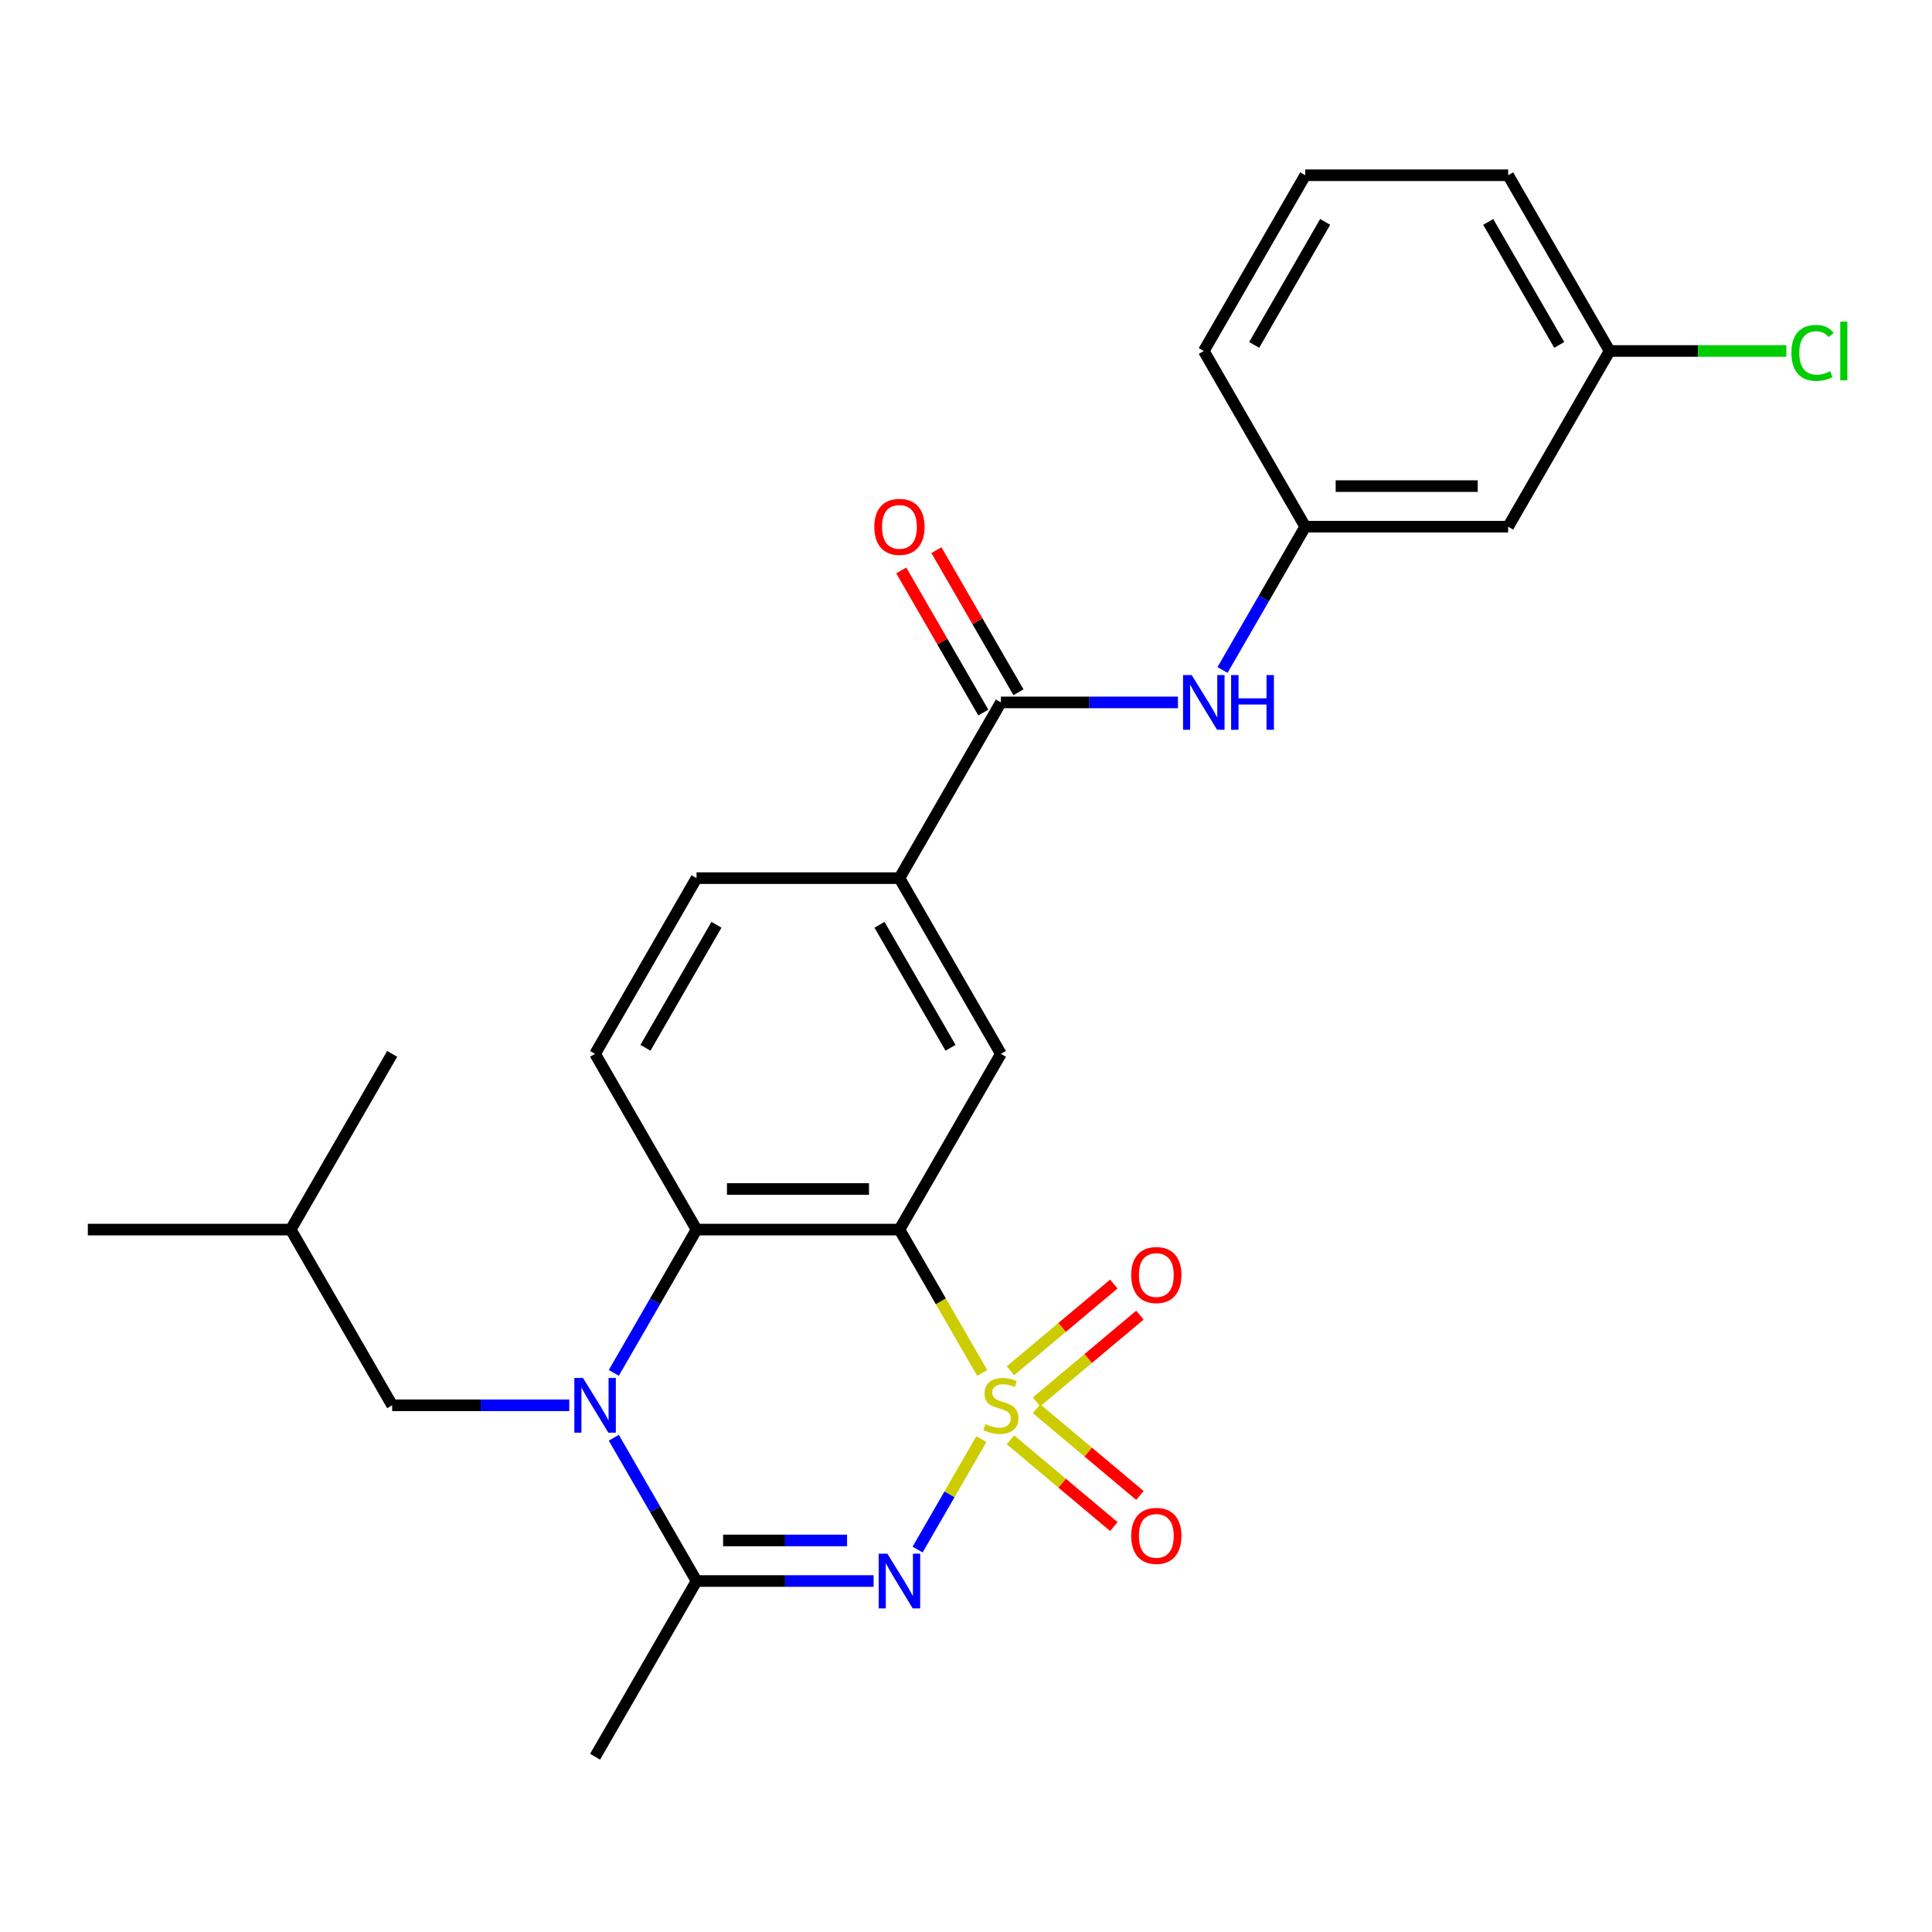 <?xml version='1.0' encoding='iso-8859-1'?>
<svg version='1.1' baseProfile='full'
              xmlns='http://www.w3.org/2000/svg'
                      xmlns:rdkit='http://www.rdkit.org/xml'
                      xmlns:xlink='http://www.w3.org/1999/xlink'
                  xml:space='preserve'
width='1000px' height='1000px' viewBox='0 0 1000 1000'>
<!-- END OF HEADER -->
<rect style='opacity:1.0;fill:#FFFFFF;stroke:none' width='1000' height='1000' x='0' y='0'> </rect>
<path class='bond-0' d='M 507.952,744.887 L 491.449,773.471' style='fill:none;fill-rule:evenodd;stroke:#CCCC00;stroke-width:6px;stroke-linecap:butt;stroke-linejoin:miter;stroke-opacity:1' />
<path class='bond-0' d='M 491.449,773.471 L 474.946,802.054' style='fill:none;fill-rule:evenodd;stroke:#0000FF;stroke-width:6px;stroke-linecap:butt;stroke-linejoin:miter;stroke-opacity:1' />
<path class='bond-1' d='M 508.39,710.636 L 486.969,673.533' style='fill:none;fill-rule:evenodd;stroke:#CCCC00;stroke-width:6px;stroke-linecap:butt;stroke-linejoin:miter;stroke-opacity:1' />
<path class='bond-1' d='M 486.969,673.533 L 465.547,636.429' style='fill:none;fill-rule:evenodd;stroke:#000000;stroke-width:6px;stroke-linecap:butt;stroke-linejoin:miter;stroke-opacity:1' />
<path class='bond-8' d='M 536.515,725.605 L 563.266,703.157' style='fill:none;fill-rule:evenodd;stroke:#CCCC00;stroke-width:6px;stroke-linecap:butt;stroke-linejoin:miter;stroke-opacity:1' />
<path class='bond-8' d='M 563.266,703.157 L 590.018,680.71' style='fill:none;fill-rule:evenodd;stroke:#FF0000;stroke-width:6px;stroke-linecap:butt;stroke-linejoin:miter;stroke-opacity:1' />
<path class='bond-8' d='M 523.013,709.514 L 549.765,687.067' style='fill:none;fill-rule:evenodd;stroke:#CCCC00;stroke-width:6px;stroke-linecap:butt;stroke-linejoin:miter;stroke-opacity:1' />
<path class='bond-8' d='M 549.765,687.067 L 576.516,664.62' style='fill:none;fill-rule:evenodd;stroke:#FF0000;stroke-width:6px;stroke-linecap:butt;stroke-linejoin:miter;stroke-opacity:1' />
<path class='bond-9' d='M 523.013,745.249 L 549.765,767.696' style='fill:none;fill-rule:evenodd;stroke:#CCCC00;stroke-width:6px;stroke-linecap:butt;stroke-linejoin:miter;stroke-opacity:1' />
<path class='bond-9' d='M 549.765,767.696 L 576.516,790.144' style='fill:none;fill-rule:evenodd;stroke:#FF0000;stroke-width:6px;stroke-linecap:butt;stroke-linejoin:miter;stroke-opacity:1' />
<path class='bond-9' d='M 536.515,729.159 L 563.266,751.606' style='fill:none;fill-rule:evenodd;stroke:#CCCC00;stroke-width:6px;stroke-linecap:butt;stroke-linejoin:miter;stroke-opacity:1' />
<path class='bond-9' d='M 563.266,751.606 L 590.018,774.053' style='fill:none;fill-rule:evenodd;stroke:#FF0000;stroke-width:6px;stroke-linecap:butt;stroke-linejoin:miter;stroke-opacity:1' />
<path class='bond-3' d='M 452.181,818.334 L 406.353,818.334' style='fill:none;fill-rule:evenodd;stroke:#0000FF;stroke-width:6px;stroke-linecap:butt;stroke-linejoin:miter;stroke-opacity:1' />
<path class='bond-3' d='M 406.353,818.334 L 360.524,818.334' style='fill:none;fill-rule:evenodd;stroke:#000000;stroke-width:6px;stroke-linecap:butt;stroke-linejoin:miter;stroke-opacity:1' />
<path class='bond-3' d='M 438.433,797.33 L 406.353,797.33' style='fill:none;fill-rule:evenodd;stroke:#0000FF;stroke-width:6px;stroke-linecap:butt;stroke-linejoin:miter;stroke-opacity:1' />
<path class='bond-3' d='M 406.353,797.33 L 374.272,797.33' style='fill:none;fill-rule:evenodd;stroke:#000000;stroke-width:6px;stroke-linecap:butt;stroke-linejoin:miter;stroke-opacity:1' />
<path class='bond-4' d='M 465.547,636.429 L 360.524,636.429' style='fill:none;fill-rule:evenodd;stroke:#000000;stroke-width:6px;stroke-linecap:butt;stroke-linejoin:miter;stroke-opacity:1' />
<path class='bond-4' d='M 449.793,615.424 L 376.277,615.424' style='fill:none;fill-rule:evenodd;stroke:#000000;stroke-width:6px;stroke-linecap:butt;stroke-linejoin:miter;stroke-opacity:1' />
<path class='bond-5' d='M 465.547,636.429 L 518.058,545.476' style='fill:none;fill-rule:evenodd;stroke:#000000;stroke-width:6px;stroke-linecap:butt;stroke-linejoin:miter;stroke-opacity:1' />
<path class='bond-2' d='M 317.703,710.596 L 339.114,673.513' style='fill:none;fill-rule:evenodd;stroke:#0000FF;stroke-width:6px;stroke-linecap:butt;stroke-linejoin:miter;stroke-opacity:1' />
<path class='bond-2' d='M 339.114,673.513 L 360.524,636.429' style='fill:none;fill-rule:evenodd;stroke:#000000;stroke-width:6px;stroke-linecap:butt;stroke-linejoin:miter;stroke-opacity:1' />
<path class='bond-12' d='M 294.647,727.382 L 248.818,727.382' style='fill:none;fill-rule:evenodd;stroke:#0000FF;stroke-width:6px;stroke-linecap:butt;stroke-linejoin:miter;stroke-opacity:1' />
<path class='bond-12' d='M 248.818,727.382 L 202.989,727.382' style='fill:none;fill-rule:evenodd;stroke:#000000;stroke-width:6px;stroke-linecap:butt;stroke-linejoin:miter;stroke-opacity:1' />
<path class='bond-26' d='M 317.703,744.167 L 339.114,781.251' style='fill:none;fill-rule:evenodd;stroke:#0000FF;stroke-width:6px;stroke-linecap:butt;stroke-linejoin:miter;stroke-opacity:1' />
<path class='bond-26' d='M 339.114,781.251 L 360.524,818.334' style='fill:none;fill-rule:evenodd;stroke:#000000;stroke-width:6px;stroke-linecap:butt;stroke-linejoin:miter;stroke-opacity:1' />
<path class='bond-18' d='M 360.524,818.334 L 308.012,909.287' style='fill:none;fill-rule:evenodd;stroke:#000000;stroke-width:6px;stroke-linecap:butt;stroke-linejoin:miter;stroke-opacity:1' />
<path class='bond-11' d='M 360.524,636.429 L 308.012,545.476' style='fill:none;fill-rule:evenodd;stroke:#000000;stroke-width:6px;stroke-linecap:butt;stroke-linejoin:miter;stroke-opacity:1' />
<path class='bond-7' d='M 518.058,545.476 L 465.547,454.524' style='fill:none;fill-rule:evenodd;stroke:#000000;stroke-width:6px;stroke-linecap:butt;stroke-linejoin:miter;stroke-opacity:1' />
<path class='bond-7' d='M 491.991,542.336 L 455.233,478.669' style='fill:none;fill-rule:evenodd;stroke:#000000;stroke-width:6px;stroke-linecap:butt;stroke-linejoin:miter;stroke-opacity:1' />
<path class='bond-6' d='M 518.058,363.571 L 465.547,454.524' style='fill:none;fill-rule:evenodd;stroke:#000000;stroke-width:6px;stroke-linecap:butt;stroke-linejoin:miter;stroke-opacity:1' />
<path class='bond-10' d='M 518.058,363.571 L 563.887,363.571' style='fill:none;fill-rule:evenodd;stroke:#000000;stroke-width:6px;stroke-linecap:butt;stroke-linejoin:miter;stroke-opacity:1' />
<path class='bond-10' d='M 563.887,363.571 L 609.716,363.571' style='fill:none;fill-rule:evenodd;stroke:#0000FF;stroke-width:6px;stroke-linecap:butt;stroke-linejoin:miter;stroke-opacity:1' />
<path class='bond-14' d='M 527.154,358.32 L 505.917,321.536' style='fill:none;fill-rule:evenodd;stroke:#000000;stroke-width:6px;stroke-linecap:butt;stroke-linejoin:miter;stroke-opacity:1' />
<path class='bond-14' d='M 505.917,321.536 L 484.68,284.753' style='fill:none;fill-rule:evenodd;stroke:#FF0000;stroke-width:6px;stroke-linecap:butt;stroke-linejoin:miter;stroke-opacity:1' />
<path class='bond-14' d='M 508.963,368.822 L 487.726,332.039' style='fill:none;fill-rule:evenodd;stroke:#000000;stroke-width:6px;stroke-linecap:butt;stroke-linejoin:miter;stroke-opacity:1' />
<path class='bond-14' d='M 487.726,332.039 L 466.489,295.255' style='fill:none;fill-rule:evenodd;stroke:#FF0000;stroke-width:6px;stroke-linecap:butt;stroke-linejoin:miter;stroke-opacity:1' />
<path class='bond-15' d='M 465.547,454.524 L 360.524,454.524' style='fill:none;fill-rule:evenodd;stroke:#000000;stroke-width:6px;stroke-linecap:butt;stroke-linejoin:miter;stroke-opacity:1' />
<path class='bond-13' d='M 632.773,346.785 L 654.183,309.702' style='fill:none;fill-rule:evenodd;stroke:#0000FF;stroke-width:6px;stroke-linecap:butt;stroke-linejoin:miter;stroke-opacity:1' />
<path class='bond-13' d='M 654.183,309.702 L 675.593,272.618' style='fill:none;fill-rule:evenodd;stroke:#000000;stroke-width:6px;stroke-linecap:butt;stroke-linejoin:miter;stroke-opacity:1' />
<path class='bond-27' d='M 308.012,545.476 L 360.524,454.524' style='fill:none;fill-rule:evenodd;stroke:#000000;stroke-width:6px;stroke-linecap:butt;stroke-linejoin:miter;stroke-opacity:1' />
<path class='bond-27' d='M 334.079,542.336 L 370.838,478.669' style='fill:none;fill-rule:evenodd;stroke:#000000;stroke-width:6px;stroke-linecap:butt;stroke-linejoin:miter;stroke-opacity:1' />
<path class='bond-20' d='M 202.989,727.382 L 150.478,636.429' style='fill:none;fill-rule:evenodd;stroke:#000000;stroke-width:6px;stroke-linecap:butt;stroke-linejoin:miter;stroke-opacity:1' />
<path class='bond-16' d='M 675.593,272.618 L 780.616,272.618' style='fill:none;fill-rule:evenodd;stroke:#000000;stroke-width:6px;stroke-linecap:butt;stroke-linejoin:miter;stroke-opacity:1' />
<path class='bond-16' d='M 691.346,251.614 L 764.863,251.614' style='fill:none;fill-rule:evenodd;stroke:#000000;stroke-width:6px;stroke-linecap:butt;stroke-linejoin:miter;stroke-opacity:1' />
<path class='bond-22' d='M 675.593,272.618 L 623.081,181.666' style='fill:none;fill-rule:evenodd;stroke:#000000;stroke-width:6px;stroke-linecap:butt;stroke-linejoin:miter;stroke-opacity:1' />
<path class='bond-17' d='M 780.616,272.618 L 833.128,181.666' style='fill:none;fill-rule:evenodd;stroke:#000000;stroke-width:6px;stroke-linecap:butt;stroke-linejoin:miter;stroke-opacity:1' />
<path class='bond-19' d='M 833.128,181.666 L 878.866,181.666' style='fill:none;fill-rule:evenodd;stroke:#000000;stroke-width:6px;stroke-linecap:butt;stroke-linejoin:miter;stroke-opacity:1' />
<path class='bond-19' d='M 878.866,181.666 L 924.605,181.666' style='fill:none;fill-rule:evenodd;stroke:#00CC00;stroke-width:6px;stroke-linecap:butt;stroke-linejoin:miter;stroke-opacity:1' />
<path class='bond-28' d='M 833.128,181.666 L 780.616,90.713' style='fill:none;fill-rule:evenodd;stroke:#000000;stroke-width:6px;stroke-linecap:butt;stroke-linejoin:miter;stroke-opacity:1' />
<path class='bond-28' d='M 807.06,178.525 L 770.302,114.858' style='fill:none;fill-rule:evenodd;stroke:#000000;stroke-width:6px;stroke-linecap:butt;stroke-linejoin:miter;stroke-opacity:1' />
<path class='bond-24' d='M 150.478,636.429 L 45.455,636.429' style='fill:none;fill-rule:evenodd;stroke:#000000;stroke-width:6px;stroke-linecap:butt;stroke-linejoin:miter;stroke-opacity:1' />
<path class='bond-25' d='M 150.478,636.429 L 202.989,545.476' style='fill:none;fill-rule:evenodd;stroke:#000000;stroke-width:6px;stroke-linecap:butt;stroke-linejoin:miter;stroke-opacity:1' />
<path class='bond-21' d='M 675.593,90.713 L 623.081,181.666' style='fill:none;fill-rule:evenodd;stroke:#000000;stroke-width:6px;stroke-linecap:butt;stroke-linejoin:miter;stroke-opacity:1' />
<path class='bond-21' d='M 685.907,114.858 L 649.149,178.525' style='fill:none;fill-rule:evenodd;stroke:#000000;stroke-width:6px;stroke-linecap:butt;stroke-linejoin:miter;stroke-opacity:1' />
<path class='bond-23' d='M 675.593,90.713 L 780.616,90.713' style='fill:none;fill-rule:evenodd;stroke:#000000;stroke-width:6px;stroke-linecap:butt;stroke-linejoin:miter;stroke-opacity:1' />
<path  class='atom-0' d='M 510.058 737.102
Q 510.378 737.222, 511.698 737.782
Q 513.018 738.342, 514.458 738.702
Q 515.938 739.022, 517.378 739.022
Q 520.058 739.022, 521.618 737.742
Q 523.178 736.422, 523.178 734.142
Q 523.178 732.582, 522.378 731.622
Q 521.618 730.662, 520.418 730.142
Q 519.218 729.622, 517.218 729.022
Q 514.698 728.262, 513.178 727.542
Q 511.698 726.822, 510.618 725.302
Q 509.578 723.782, 509.578 721.222
Q 509.578 717.662, 511.978 715.462
Q 514.418 713.262, 519.218 713.262
Q 522.498 713.262, 526.218 714.822
L 525.298 717.902
Q 521.898 716.502, 519.338 716.502
Q 516.578 716.502, 515.058 717.662
Q 513.538 718.782, 513.578 720.742
Q 513.578 722.262, 514.338 723.182
Q 515.138 724.102, 516.258 724.622
Q 517.418 725.142, 519.338 725.742
Q 521.898 726.542, 523.418 727.342
Q 524.938 728.142, 526.018 729.782
Q 527.138 731.382, 527.138 734.142
Q 527.138 738.062, 524.498 740.182
Q 521.898 742.262, 517.538 742.262
Q 515.018 742.262, 513.098 741.702
Q 511.218 741.182, 508.978 740.262
L 510.058 737.102
' fill='#CCCC00'/>
<path  class='atom-1' d='M 459.287 804.174
L 468.567 819.174
Q 469.487 820.654, 470.967 823.334
Q 472.447 826.014, 472.527 826.174
L 472.527 804.174
L 476.287 804.174
L 476.287 832.494
L 472.407 832.494
L 462.447 816.094
Q 461.287 814.174, 460.047 811.974
Q 458.847 809.774, 458.487 809.094
L 458.487 832.494
L 454.807 832.494
L 454.807 804.174
L 459.287 804.174
' fill='#0000FF'/>
<path  class='atom-3' d='M 301.752 713.222
L 311.032 728.222
Q 311.952 729.702, 313.432 732.382
Q 314.912 735.062, 314.992 735.222
L 314.992 713.222
L 318.752 713.222
L 318.752 741.542
L 314.872 741.542
L 304.912 725.142
Q 303.752 723.222, 302.512 721.022
Q 301.312 718.822, 300.952 718.142
L 300.952 741.542
L 297.272 741.542
L 297.272 713.222
L 301.752 713.222
' fill='#0000FF'/>
<path  class='atom-9' d='M 585.511 659.954
Q 585.511 653.154, 588.871 649.354
Q 592.231 645.554, 598.511 645.554
Q 604.791 645.554, 608.151 649.354
Q 611.511 653.154, 611.511 659.954
Q 611.511 666.834, 608.111 670.754
Q 604.711 674.634, 598.511 674.634
Q 592.271 674.634, 588.871 670.754
Q 585.511 666.874, 585.511 659.954
M 598.511 671.434
Q 602.831 671.434, 605.151 668.554
Q 607.511 665.634, 607.511 659.954
Q 607.511 654.394, 605.151 651.594
Q 602.831 648.754, 598.511 648.754
Q 594.191 648.754, 591.831 651.554
Q 589.511 654.354, 589.511 659.954
Q 589.511 665.674, 591.831 668.554
Q 594.191 671.434, 598.511 671.434
' fill='#FF0000'/>
<path  class='atom-10' d='M 585.511 794.969
Q 585.511 788.169, 588.871 784.369
Q 592.231 780.569, 598.511 780.569
Q 604.791 780.569, 608.151 784.369
Q 611.511 788.169, 611.511 794.969
Q 611.511 801.849, 608.111 805.769
Q 604.711 809.649, 598.511 809.649
Q 592.271 809.649, 588.871 805.769
Q 585.511 801.889, 585.511 794.969
M 598.511 806.449
Q 602.831 806.449, 605.151 803.569
Q 607.511 800.649, 607.511 794.969
Q 607.511 789.409, 605.151 786.609
Q 602.831 783.769, 598.511 783.769
Q 594.191 783.769, 591.831 786.569
Q 589.511 789.369, 589.511 794.969
Q 589.511 800.689, 591.831 803.569
Q 594.191 806.449, 598.511 806.449
' fill='#FF0000'/>
<path  class='atom-11' d='M 616.821 349.411
L 626.101 364.411
Q 627.021 365.891, 628.501 368.571
Q 629.981 371.251, 630.061 371.411
L 630.061 349.411
L 633.821 349.411
L 633.821 377.731
L 629.941 377.731
L 619.981 361.331
Q 618.821 359.411, 617.581 357.211
Q 616.381 355.011, 616.021 354.331
L 616.021 377.731
L 612.341 377.731
L 612.341 349.411
L 616.821 349.411
' fill='#0000FF'/>
<path  class='atom-11' d='M 637.221 349.411
L 641.061 349.411
L 641.061 361.451
L 655.541 361.451
L 655.541 349.411
L 659.381 349.411
L 659.381 377.731
L 655.541 377.731
L 655.541 364.651
L 641.061 364.651
L 641.061 377.731
L 637.221 377.731
L 637.221 349.411
' fill='#0000FF'/>
<path  class='atom-15' d='M 452.547 272.698
Q 452.547 265.898, 455.907 262.098
Q 459.267 258.298, 465.547 258.298
Q 471.827 258.298, 475.187 262.098
Q 478.547 265.898, 478.547 272.698
Q 478.547 279.578, 475.147 283.498
Q 471.747 287.378, 465.547 287.378
Q 459.307 287.378, 455.907 283.498
Q 452.547 279.618, 452.547 272.698
M 465.547 284.178
Q 469.867 284.178, 472.187 281.298
Q 474.547 278.378, 474.547 272.698
Q 474.547 267.138, 472.187 264.338
Q 469.867 261.498, 465.547 261.498
Q 461.227 261.498, 458.867 264.298
Q 456.547 267.098, 456.547 272.698
Q 456.547 278.418, 458.867 281.298
Q 461.227 284.178, 465.547 284.178
' fill='#FF0000'/>
<path  class='atom-20' d='M 927.231 182.646
Q 927.231 175.606, 930.511 171.926
Q 933.831 168.206, 940.111 168.206
Q 945.951 168.206, 949.071 172.326
L 946.431 174.486
Q 944.151 171.486, 940.111 171.486
Q 935.831 171.486, 933.551 174.366
Q 931.311 177.206, 931.311 182.646
Q 931.311 188.246, 933.631 191.126
Q 935.991 194.006, 940.551 194.006
Q 943.671 194.006, 947.311 192.126
L 948.431 195.126
Q 946.951 196.086, 944.711 196.646
Q 942.471 197.206, 939.991 197.206
Q 933.831 197.206, 930.511 193.446
Q 927.231 189.686, 927.231 182.646
' fill='#00CC00'/>
<path  class='atom-20' d='M 952.511 166.486
L 956.191 166.486
L 956.191 196.846
L 952.511 196.846
L 952.511 166.486
' fill='#00CC00'/>
</svg>

